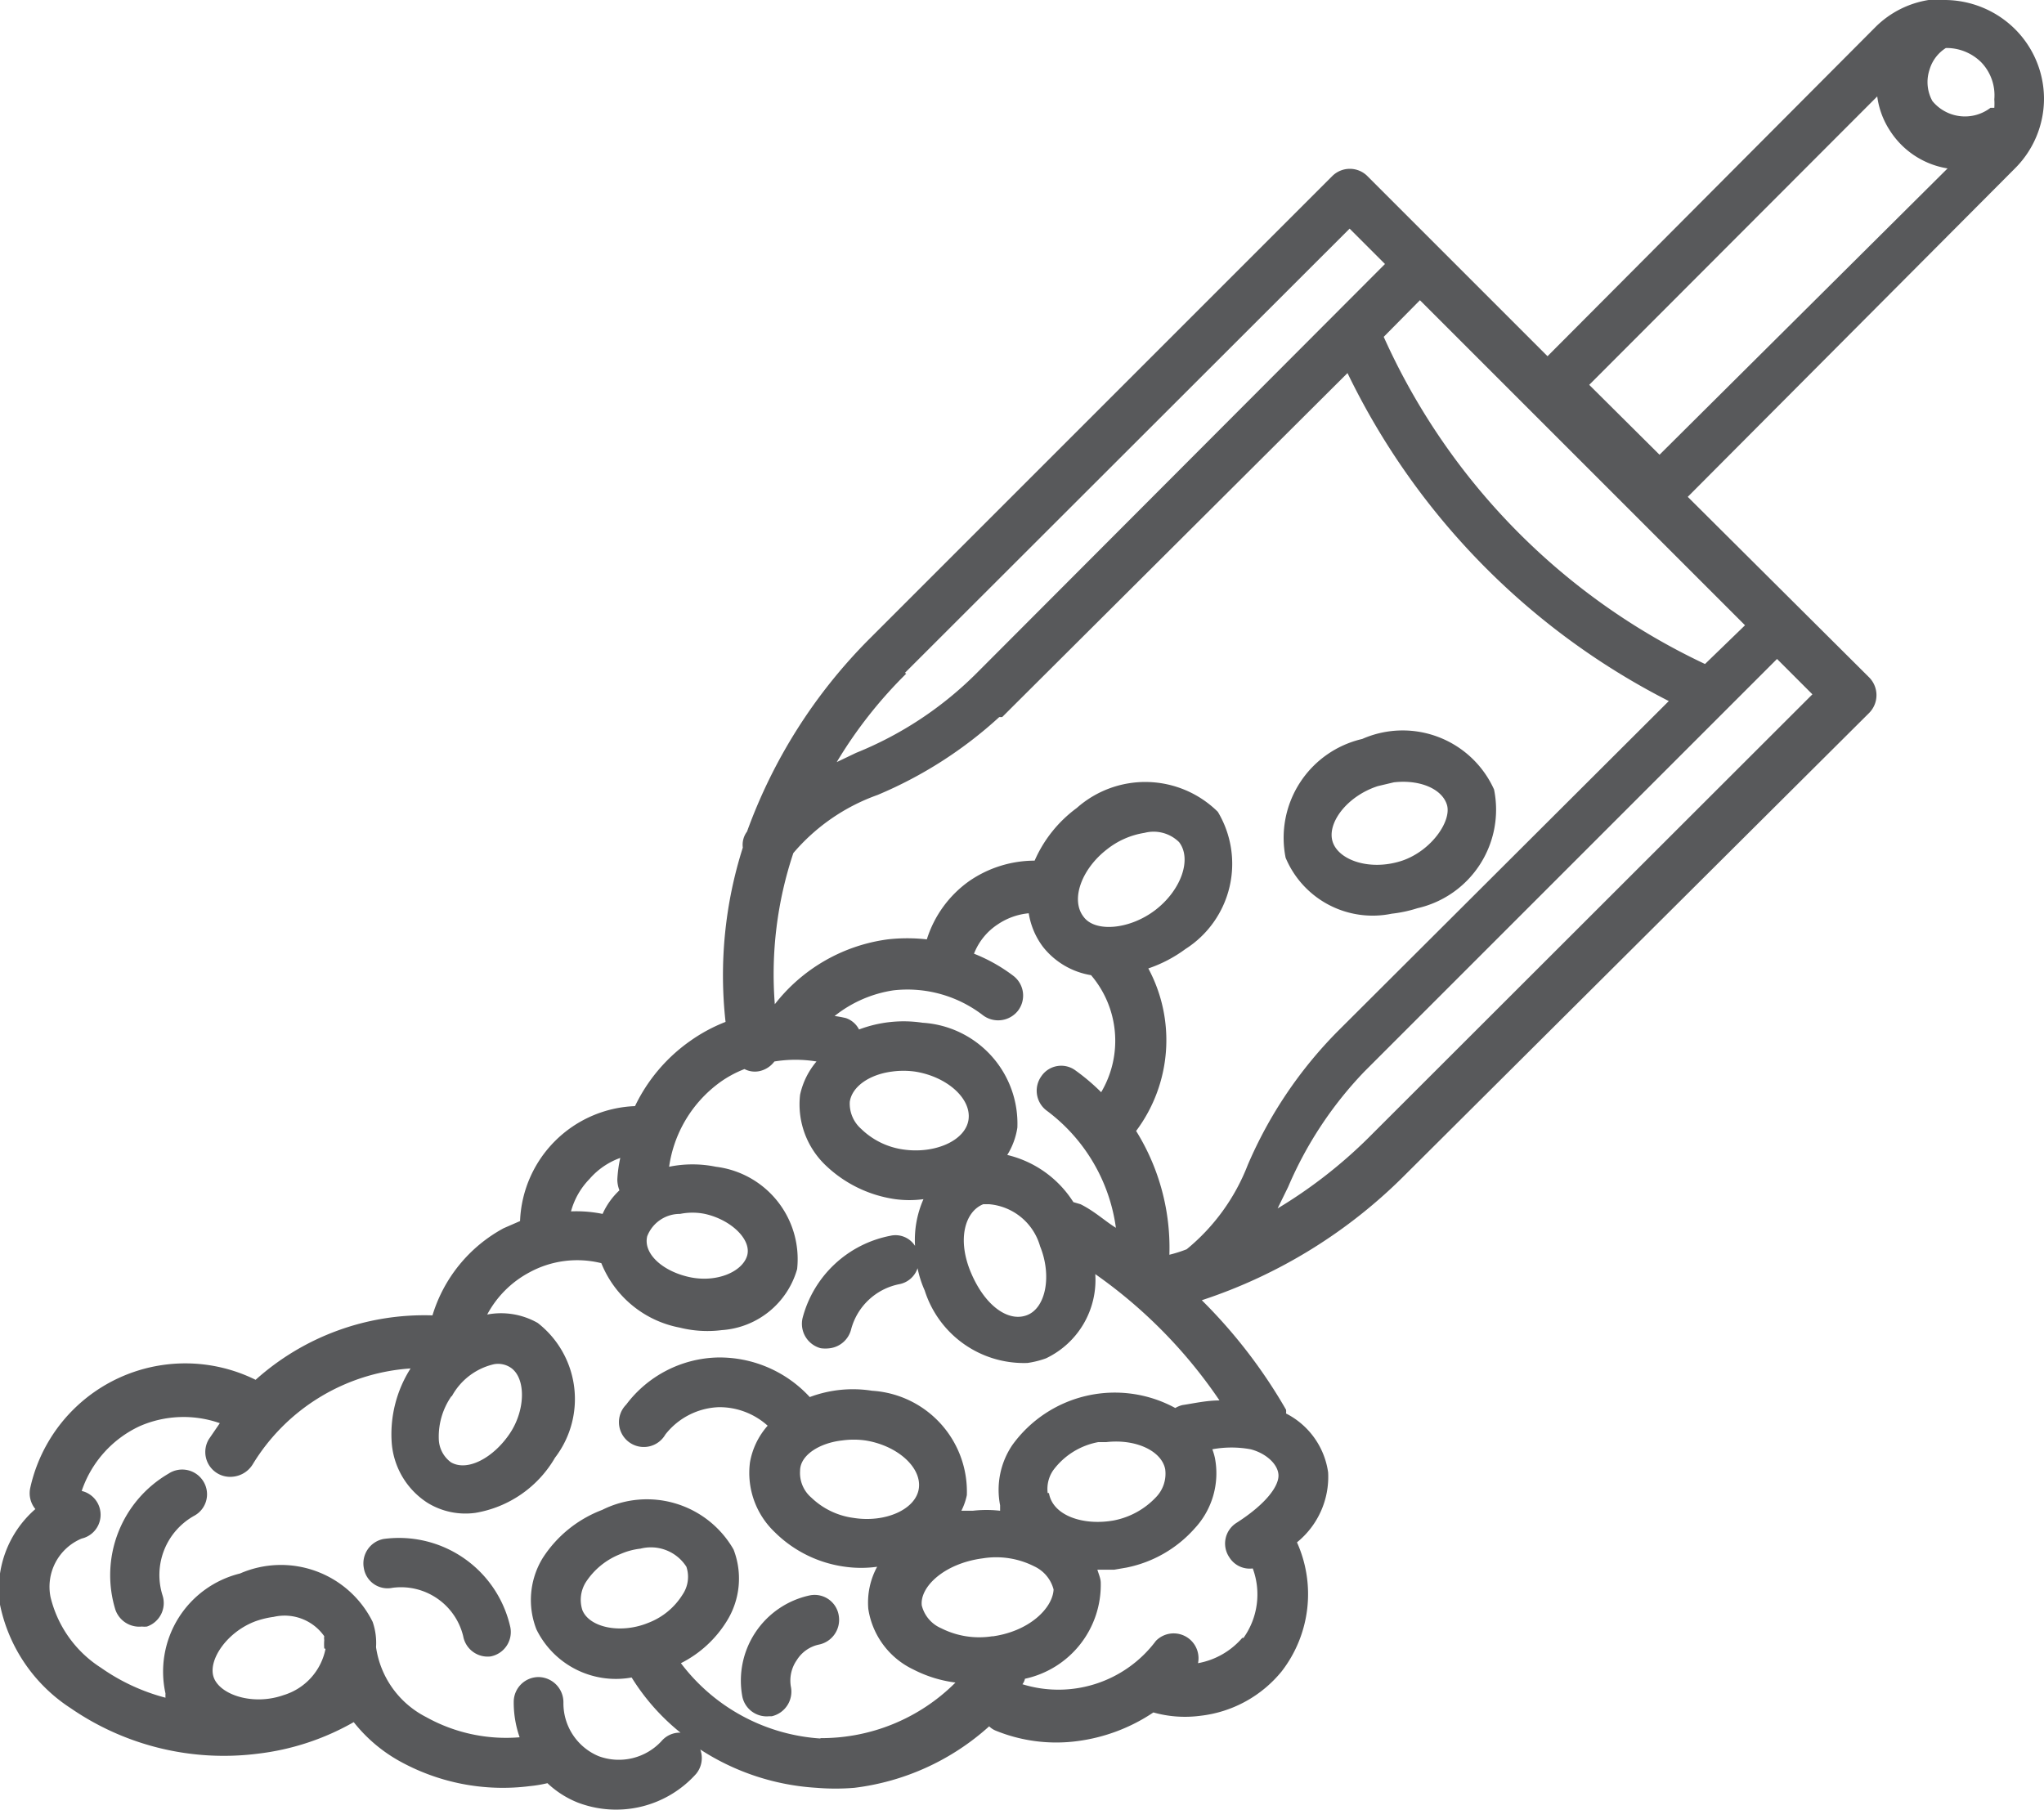 <svg xmlns="http://www.w3.org/2000/svg" viewBox="0 0 48.54 42.98"><path style="fill:#58595b;" d="M47.85.69a2.38 2.38 0 0 0-1.67-.69.62.62 0 0 0-.38 0 2.3 2.3 0 0 0-1.25.63l-7.8 7.83-4.28-4.28a.59.59 0 0 0-.83 0l-11 11a12.49 12.49 0 0 0-2.9 4.57.52.52 0 0 0-.1.38 10 10 0 0 0-.41 4.14 3.88 3.88 0 0 0-.85.46 4 4 0 0 0-1.3 1.54 2.84 2.84 0 0 0-2.73 2.73l-.39.17a3.51 3.51 0 0 0-1.69 2.07 6 6 0 0 0-4.2 1.53 3.77 3.77 0 0 0-5.35 2.56.59.59 0 0 0 .12.51 2.52 2.52 0 0 0-.84 2.27 3.85 3.85 0 0 0 1.68 2.46 6.41 6.41 0 0 0 4.44 1.08 6 6 0 0 0 2.28-.75 3.64 3.64 0 0 0 1.06.91 5.06 5.06 0 0 0 3.12.61 3.07 3.07 0 0 0 .42-.07 2.27 2.27 0 0 0 .72.46 2.55 2.55 0 0 0 2.81-.68.59.59 0 0 0 .1-.58 5.69 5.69 0 0 0 2.76.91 5.42 5.42 0 0 0 .9 0 5.83 5.83 0 0 0 3.2-1.46.49.49 0 0 0 .15.1 3.81 3.81 0 0 0 1.95.25 4.21 4.21 0 0 0 1.8-.68 2.77 2.77 0 0 0 1.11.08 2.91 2.91 0 0 0 1.94-1.06 3 3 0 0 0 .36-3.06 2 2 0 0 0 .74-1.66 1.86 1.86 0 0 0-1-1.4.32.32 0 0 0 0-.09 12.28 12.28 0 0 0-2-2.6 12.18 12.18 0 0 0 4.85-3l11-10.95a.6.6 0 0 0 0-.84l-4.31-4.29 7.77-7.8a2.34 2.34 0 0 0 .69-1.67 2.34 2.34 0 0 0-.69-1.64zm-16.08 23.8a10.22 10.22 0 0 0-2.14 3.18 4.85 4.85 0 0 1-1.45 2 3.24 3.24 0 0 1-.41.13 5.25 5.25 0 0 0-.79-2.94 3.6 3.6 0 0 0 .29-3.86 3.22 3.22 0 0 0 .88-.46 2.4 2.4 0 0 0 .77-3.26 2.45 2.45 0 0 0-3.35-.09 3.08 3.08 0 0 0-1 1.25 2.74 2.74 0 0 0-1.56.49 2.68 2.68 0 0 0-1 1.38 4.13 4.13 0 0 0-.93 0 4.08 4.08 0 0 0-2.68 1.54 9.08 9.08 0 0 1 .44-3.59 4.69 4.69 0 0 1 2-1.38 10 10 0 0 0 2.89-1.85h.07l.23-.23 7.97-7.94a17.08 17.08 0 0 0 7.63 7.79zm-6.11 4.11l-.17-.05a2.56 2.56 0 0 0-1.57-1.12 1.71 1.71 0 0 0 .24-.65 2.4 2.4 0 0 0-2.25-2.49 3 3 0 0 0-1.51.16.55.55 0 0 0-.31-.27 2.56 2.56 0 0 0-.27-.05 2.94 2.94 0 0 1 1.4-.61 2.94 2.94 0 0 1 2.12.59.6.6 0 0 0 .83-.1.59.59 0 0 0-.1-.83 3.93 3.93 0 0 0-.94-.53 1.47 1.47 0 0 1 .57-.7 1.57 1.57 0 0 1 .73-.26 1.79 1.79 0 0 0 .34.8 1.83 1.83 0 0 0 1.14.67 2.4 2.4 0 0 1 .24 2.78 4.9 4.9 0 0 0-.6-.51.57.57 0 0 0-.82.13.59.59 0 0 0 .13.82 4.17 4.17 0 0 1 1.64 2.78c-.26-.16-.5-.39-.84-.56zm-5.48-2.43c.05-.36.46-.65 1-.72a2 2 0 0 1 .55 0c.76.12 1.34.64 1.27 1.14s-.8.82-1.55.71a1.79 1.79 0 0 1-1-.49.8.8 0 0 1-.27-.64zm3.17 2.43h.14a1.38 1.38 0 0 1 1.21 1c.28.69.14 1.45-.3 1.63s-1-.2-1.34-1-.14-1.46.29-1.63zm2.38-6.83c-.31-.4-.05-1.13.56-1.6a1.91 1.91 0 0 1 .89-.39.86.86 0 0 1 .82.22c.31.4.05 1.14-.56 1.61s-1.44.54-1.71.16zm14.76-6a15.68 15.68 0 0 1-7.63-7.77l.86-.87 7.72 7.72zm-19 .21l10.56-10.55.84.84-9.71 9.73a8.58 8.58 0 0 1-2.85 1.88l-.46.22a10.6 10.6 0 0 1 1.65-2.1zm-6.12 13.38a.83.83 0 0 1 .78-.53 1.48 1.48 0 0 1 .59 0c.63.14 1.12.62 1 1s-.73.64-1.37.5-1.1-.56-1-.97zm-.64-1.86a3.12 3.12 0 0 0-.07.51.71.71 0 0 0 .05.26 1.74 1.74 0 0 0-.4.56 3.12 3.12 0 0 0-.75-.06 1.76 1.76 0 0 1 .44-.77 1.74 1.74 0 0 1 .73-.5zm-4 5.66a1.53 1.53 0 0 1 1-.76.54.54 0 0 1 .38.07c.38.23.38 1 0 1.57s-1 .92-1.4.69a.71.71 0 0 1-.29-.56 1.68 1.68 0 0 1 .3-1.01zm-3 6a1.44 1.44 0 0 1-1 1.1c-.71.25-1.49 0-1.65-.41s.31-1.1 1-1.35a2.13 2.13 0 0 1 .42-.1 1.15 1.15 0 0 1 1.2.46.27.27 0 0 0 0 .09 1.3 1.3 0 0 0 0 .2zm11.77 2.13a4.52 4.52 0 0 1-3.33-1.79 2.71 2.71 0 0 0 1.09-1 1.91 1.91 0 0 0 .16-1.7 2.37 2.37 0 0 0-3.12-.94 2.9 2.9 0 0 0-1.41 1.14 1.91 1.91 0 0 0-.15 1.7 2.1 2.1 0 0 0 2.26 1.14 5.18 5.18 0 0 0 1.16 1.31.57.57 0 0 0-.45.2 1.38 1.38 0 0 1-1.49.36 1.36 1.36 0 0 1-.84-1.27.6.6 0 0 0-.58-.61.59.59 0 0 0-.6.57 2.5 2.5 0 0 0 .14.86 3.9 3.9 0 0 1-2.22-.48 2.22 2.22 0 0 1-1.19-1.66 1.53 1.53 0 0 0-.08-.6 2.43 2.43 0 0 0-3.15-1.15 2.4 2.4 0 0 0-1.77 2.85 1 1 0 0 0 0 .1 4.75 4.75 0 0 1-1.53-.71 2.76 2.76 0 0 1-1.2-1.68 1.24 1.24 0 0 1 .74-1.39.58.58 0 0 0 0-1.13 2.62 2.62 0 0 1 1.38-1.54 2.6 2.6 0 0 1 1.9-.07l-.26.38a.59.59 0 0 0 .58.89.62.62 0 0 0 .46-.29 4.76 4.76 0 0 1 3.75-2.28 2.91 2.91 0 0 0-.45 1.73 1.86 1.86 0 0 0 .85 1.46 1.72 1.72 0 0 0 1.14.24 2.7 2.7 0 0 0 1.89-1.31 2.29 2.29 0 0 0-.41-3.2 1.76 1.76 0 0 0-1.2-.2 2.43 2.43 0 0 1 1-1 2.37 2.37 0 0 1 1.71-.22 2.51 2.51 0 0 0 1.86 1.53 2.71 2.71 0 0 0 1 .06 2 2 0 0 0 1.79-1.45 2.21 2.21 0 0 0-1.93-2.43 2.77 2.77 0 0 0-1.11 0 3 3 0 0 1 1.2-2 2.59 2.59 0 0 1 .59-.32.53.53 0 0 0 .35.05.6.6 0 0 0 .36-.23 3.1 3.1 0 0 1 1 0 1.82 1.82 0 0 0-.39.79 2 2 0 0 0 .58 1.65 3 3 0 0 0 1.68.83 2.51 2.51 0 0 0 .67 0 2.39 2.39 0 0 0-.2 1.11.55.55 0 0 0-.59-.24 2.68 2.68 0 0 0-2.08 1.95.6.6 0 0 0 .43.72.81.81 0 0 0 .22 0 .6.6 0 0 0 .5-.44 1.48 1.48 0 0 1 1.14-1.08.57.57 0 0 0 .44-.38 2.52 2.52 0 0 0 .17.53 2.47 2.47 0 0 0 2.44 1.72 2.18 2.18 0 0 0 .44-.11 2.06 2.06 0 0 0 1.17-2 11.61 11.61 0 0 1 2.95 3c-.31 0-.61.07-.88.11a.61.61 0 0 0-.17.07 3 3 0 0 0-3.87.88 1.9 1.9 0 0 0-.29 1.43v.13a2.84 2.84 0 0 0-.65 0h-.27a1.47 1.47 0 0 0 .13-.37 2.4 2.4 0 0 0-2.25-2.48 2.91 2.91 0 0 0-1.48.15 2.91 2.91 0 0 0-2.19-.94 2.8 2.8 0 0 0-2.17 1.12.59.59 0 1 0 .93.71 1.69 1.69 0 0 1 1.27-.65 1.71 1.71 0 0 1 1.16.44 1.77 1.77 0 0 0-.42.87 1.94 1.94 0 0 0 .58 1.65 2.92 2.92 0 0 0 1.68.83 2.76 2.76 0 0 0 .76 0 1.78 1.78 0 0 0-.21 1 1.91 1.91 0 0 0 1.07 1.44 3 3 0 0 0 1 .31 4.5 4.5 0 0 1-3.22 1.32zm-4.1-2.75c-.65.27-1.4.12-1.57-.3a.79.79 0 0 1 .08-.66 1.73 1.73 0 0 1 .82-.67 1.63 1.63 0 0 1 .48-.13 1 1 0 0 1 1.09.43.75.75 0 0 1-.09.66 1.65 1.65 0 0 1-.81.67zm8.12.33l.05.35v-.36a2 2 0 0 1-1.22-.19.8.8 0 0 1-.46-.54c-.05-.44.53-1 1.45-1.12a2 2 0 0 1 1.22.19.84.84 0 0 1 .46.55c-.02.44-.58 1.01-1.5 1.12zm-4.52-3.94c0-.37.46-.66 1-.72a2 2 0 0 1 .55 0c.76.12 1.34.64 1.27 1.14s-.8.82-1.55.7a1.78 1.78 0 0 1-1-.48.77.77 0 0 1-.27-.64zm5.88.53a.78.78 0 0 1 .13-.54 1.72 1.72 0 0 1 1.07-.67h.19c.69-.08 1.31.2 1.4.64a.8.8 0 0 1-.22.67 1.86 1.86 0 0 1-1 .55c-.72.13-1.45-.11-1.54-.65zm4.62 3.44a1.81 1.81 0 0 1-1.05.6.59.59 0 0 0-1-.53 2.89 2.89 0 0 1-3.17 1.03.31.31 0 0 0 .06-.13 2.28 2.28 0 0 0 1.8-2.28c0-.1-.05-.21-.08-.31h.4l.29-.05a2.93 2.93 0 0 0 1.62-.93 1.92 1.92 0 0 0 .48-1.68 1.52 1.52 0 0 0-.06-.2 2.51 2.51 0 0 1 .91 0c.35.09.64.34.66.6s-.28.69-1 1.15a.58.58 0 0 0-.17.81.57.57 0 0 0 .56.27 1.78 1.78 0 0 1-.22 1.65zm3-11.88a11.42 11.42 0 0 1-2.16 1.68l.25-.51a9.11 9.11 0 0 1 1.81-2.74l9.8-9.8.84.84zm14.86-24.66a1.38 1.38 0 0 1 0 .2h-.09a1 1 0 0 1-1.38-.16.93.93 0 0 1-.07-.74.91.91 0 0 1 .39-.52 1.17 1.17 0 0 1 .84.34 1.13 1.13 0 0 1 .31.88zm-2.78-.07a1.94 1.94 0 0 0 .3.81 2 2 0 0 0 1.37.9l-6.84 6.8-1.67-1.66zM32.35 17.55a2.41 2.41 0 0 0-1.82 2.82 2.24 2.24 0 0 0 2.52 1.33 3.15 3.15 0 0 0 .61-.13 2.4 2.4 0 0 0 1.82-2.82 2.38 2.38 0 0 0-3.13-1.2zm.95 2.89c-.75.25-1.5 0-1.65-.44s.33-1.09 1.07-1.33l.38-.09c.61-.07 1.14.15 1.26.53s-.36 1.09-1.06 1.33zM9.11 36.55a.59.59 0 0 0-.47.69.57.57 0 0 0 .68.47 1.52 1.52 0 0 1 1.68 1.15.59.59 0 0 0 .65.48.59.59 0 0 0 .47-.69 2.71 2.71 0 0 0-3.01-2.1zM4 35a2.79 2.79 0 0 0-1.26 3.23.6.6 0 0 0 .63.4.53.53 0 0 0 .12 0 .59.59 0 0 0 .37-.74 1.61 1.61 0 0 1 .75-1.89.58.58 0 0 0 .23-.8.59.59 0 0 0-.84-.2zM19.23 37.89a2.07 2.07 0 0 0-1.6 2.41.59.59 0 0 0 .64.46h.06a.6.6 0 0 0 .45-.71.85.85 0 0 1 .14-.62.82.82 0 0 1 .52-.37.6.6 0 0 0 .48-.68.58.58 0 0 0-.69-.49z"/></svg>